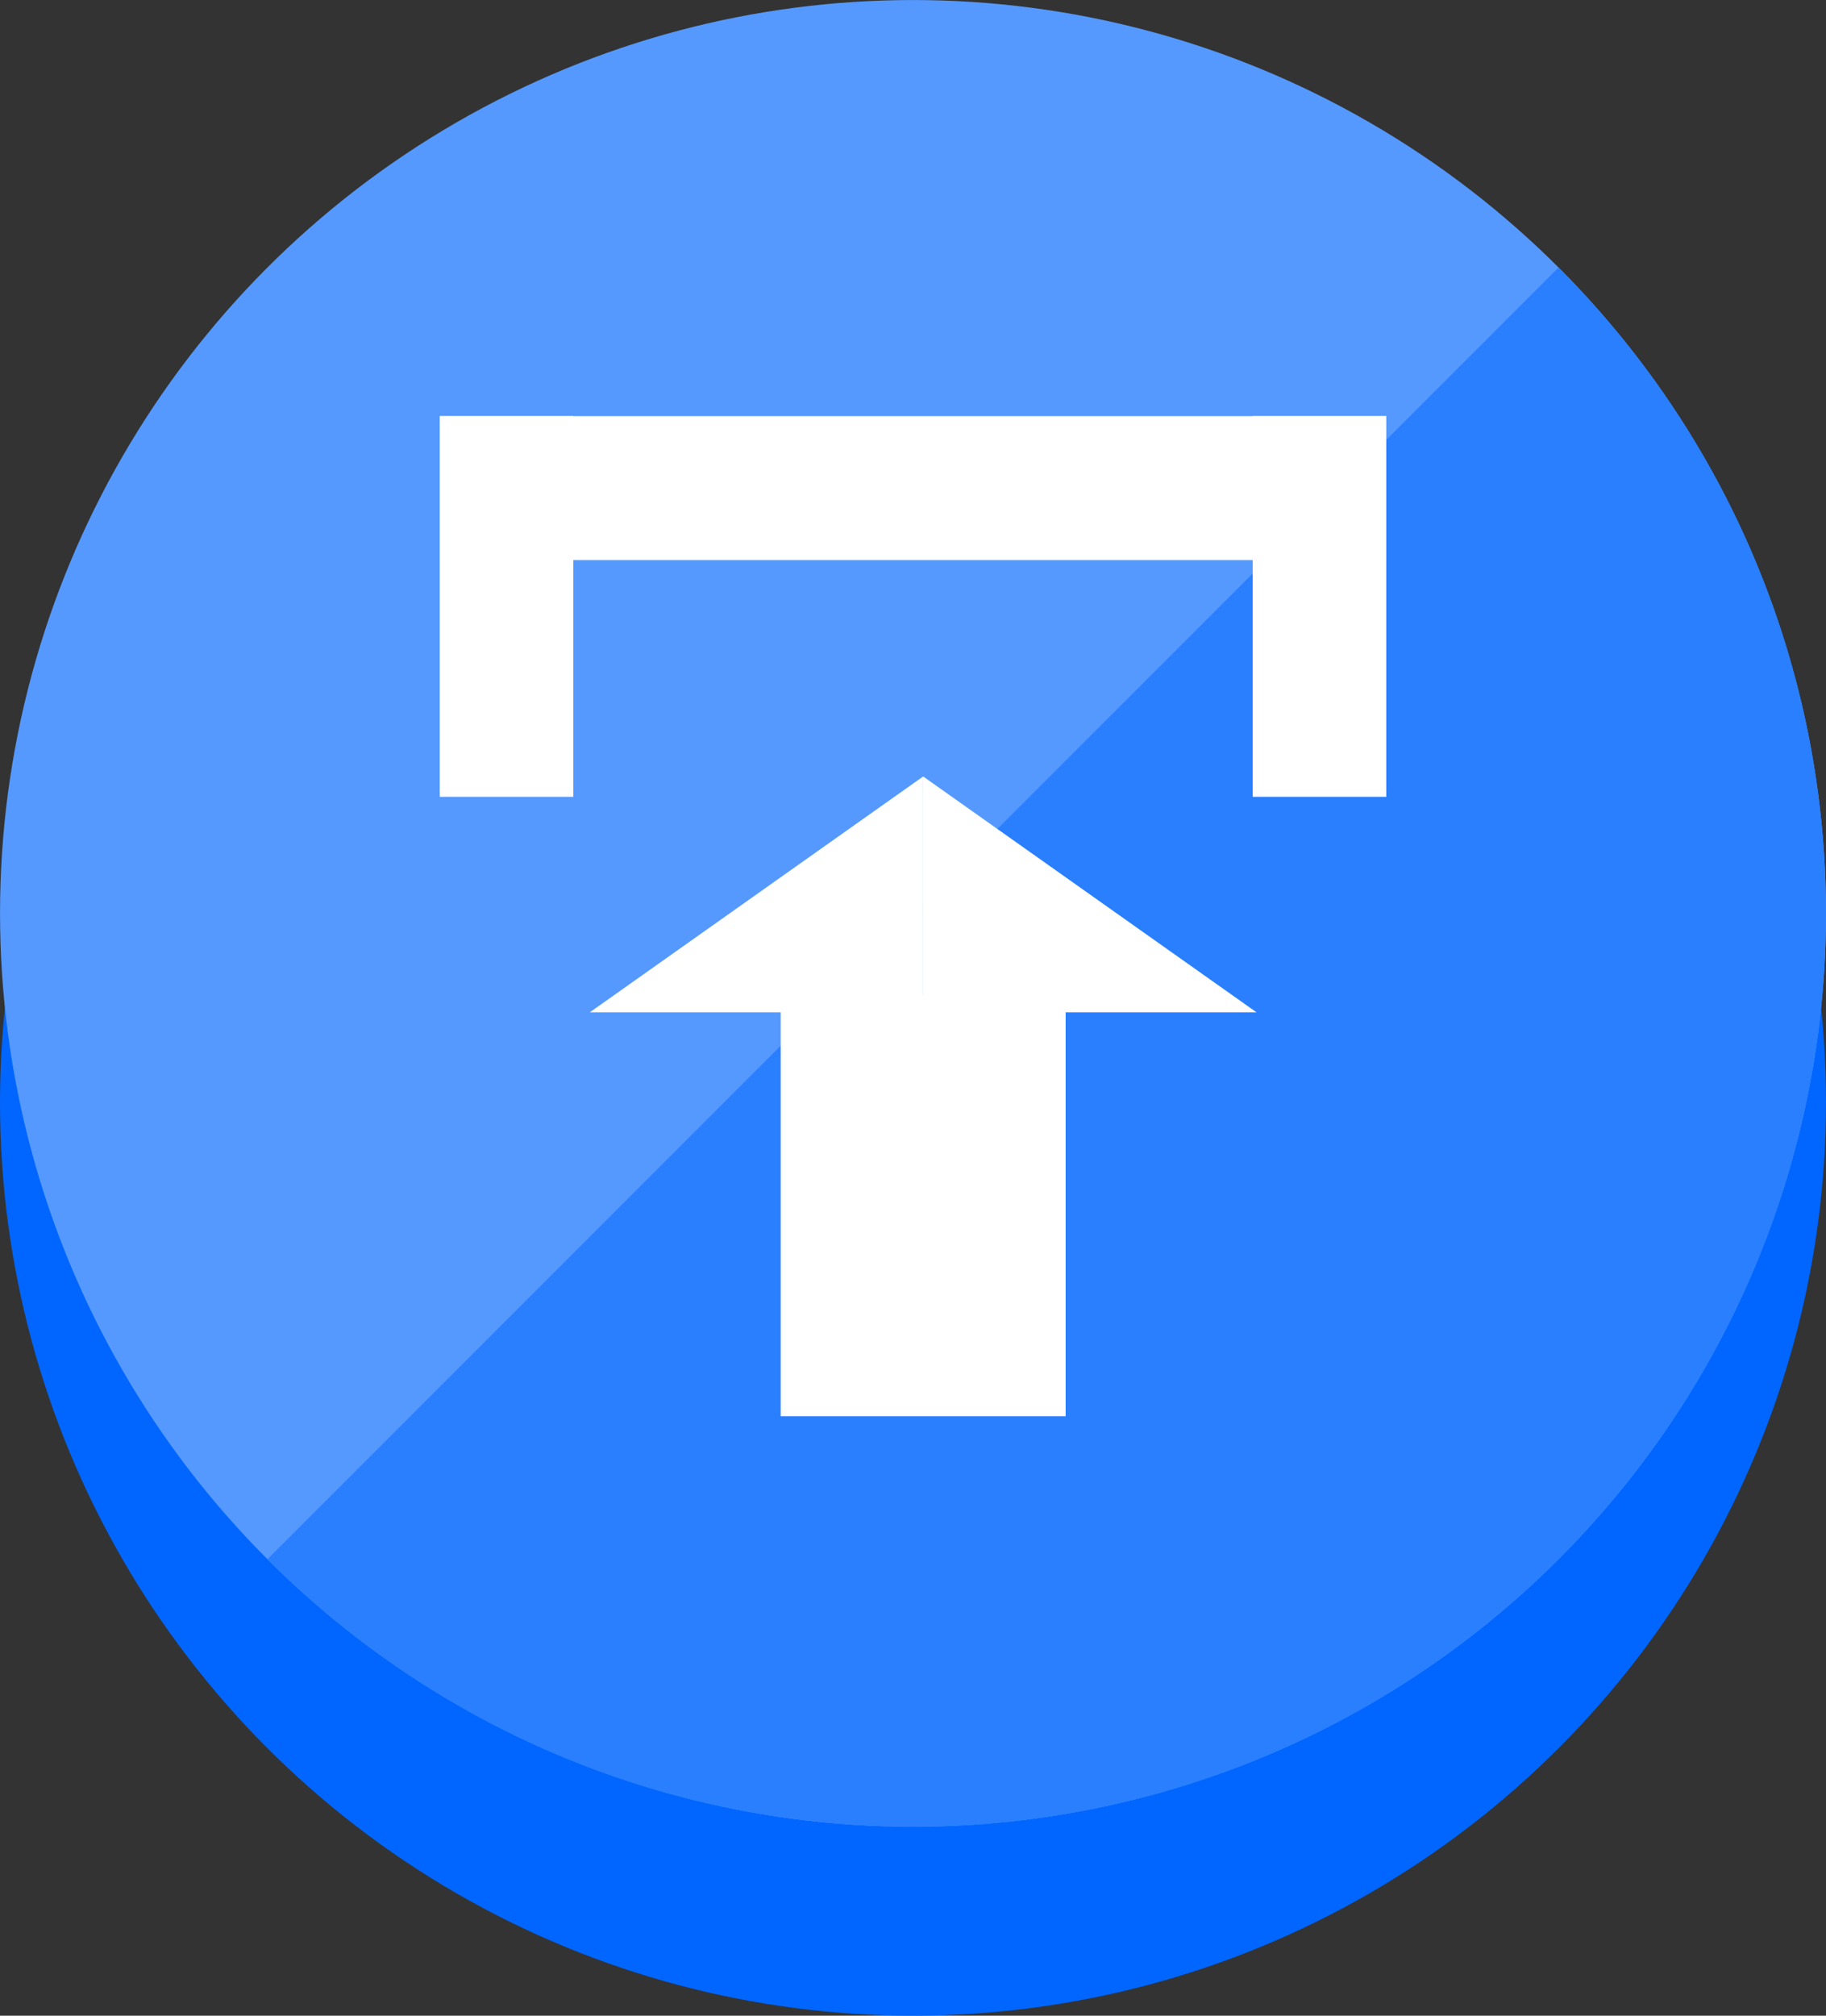 <?xml version="1.0" encoding="UTF-8" standalone="no"?>
<!-- Generator: Adobe Illustrator 16.0.0, SVG Export Plug-In . SVG Version: 6.00 Build 0)  -->

<svg
   version="1.1"
   id="Layer_1"
   x="0px"
   y="0px"
   width="59.802px"
   height="65.988px"
   viewBox="0 0 59.802 65.988"
   enable-background="new 0 0 59.802 65.988"
   xml:space="preserve"
   sodipodi:docname="button_save.svg"
   inkscape:version="1.1.2 (b8e25be833, 2022-02-05)"
   xmlns:inkscape="http://www.inkscape.org/namespaces/inkscape"
   xmlns:sodipodi="http://sodipodi.sourceforge.net/DTD/sodipodi-0.dtd"
   xmlns="http://www.w3.org/2000/svg"
   xmlns:svg="http://www.w3.org/2000/svg"><rect x="0" y="0" width="59.802" height="65.988" fill="#333333" stroke="none"/><defs
   id="defs188316" /><sodipodi:namedview
   id="namedview188314"
   pagecolor="#ffffff"
   bordercolor="#666666"
   borderopacity="1.0"
   inkscape:pageshadow="2"
   inkscape:pageopacity="0.0"
   inkscape:pagecheckerboard="0"
   showgrid="false"
   inkscape:zoom="13.229678"
   inkscape:cx="29.894907"
   inkscape:cy="32.956206"
   inkscape:window-width="2560"
   inkscape:window-height="1346"
   inkscape:window-x="-11"
   inkscape:window-y="-11"
   inkscape:window-maximized="1"
   inkscape:current-layer="XMLID_12_" />
<g
   id="XMLID_12_">
	<circle
   id="XMLID_23_"
   fill="#2C8743"
   cx="29.901"
   cy="36.086"
   r="29.901"
   style="fill:#0066ff" />
	<circle
   id="XMLID_20_"
   fill="#A2CE4B"
   cx="29.901"
   cy="29.901"
   r="29.9"
   style="fill:#5599ff" />
	<path
   id="XMLID_14_"
   fill="#70AE4F"
   d="M51.043,51.043c11.678-11.677,11.678-30.609,0-42.285L8.758,51.043   C20.435,62.721,39.366,62.721,51.043,51.043z"
   style="fill:#2a7fff" />
</g>
<g
   id="g188311">
	<rect
   x="14.401"
   y="13.624"
   fill-rule="evenodd"
   clip-rule="evenodd"
   fill="#FFFFFF"
   width="31"
   height="4.711"
   id="rect188299" />
	<rect
   x="14.401"
   y="13.624"
   fill-rule="evenodd"
   clip-rule="evenodd"
   fill="#FFFFFF"
   width="4.375"
   height="12.461"
   id="rect188301" />
	<rect
   x="41.026"
   y="13.624"
   fill-rule="evenodd"
   clip-rule="evenodd"
   fill="#FFFFFF"
   width="4.375"
   height="12.461"
   id="rect188303" />
	<rect
   x="25.567"
   y="32.582"
   fill-rule="evenodd"
   clip-rule="evenodd"
   fill="#FFFFFF"
   width="9.333"
   height="13.782"
   id="rect188305" />
	<polygon
   fill-rule="evenodd"
   clip-rule="evenodd"
   fill="#FFFFFF"
   points="30.234,25.419 30.234,33.14 19.317,33.14  "
   id="polygon188307" />
	<polyline
   fill-rule="evenodd"
   clip-rule="evenodd"
   fill="#FFFFFF"
   points="41.151,33.14 30.234,25.419 30.234,33.14  "
   id="polyline188309" />
</g>
</svg>
